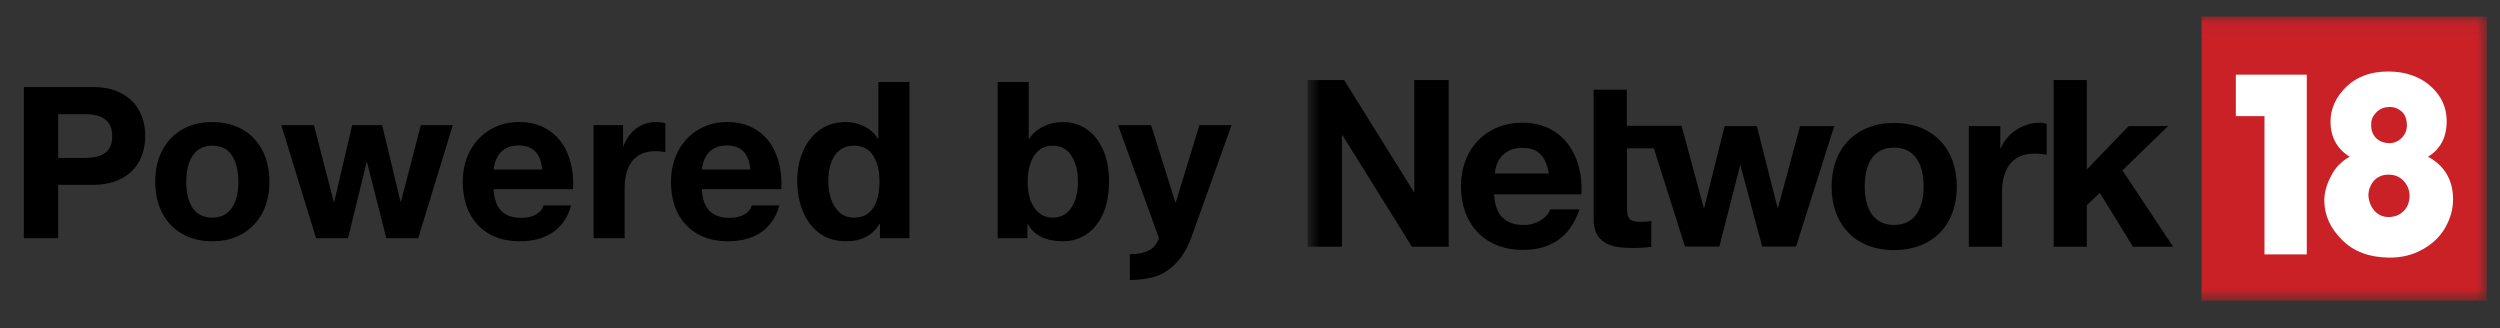 <svg width="160" height="21" viewBox="0 0 160 21" fill="none" xmlns="http://www.w3.org/2000/svg">
<rect x="0" y="0" width="160" height="21" fill="#333333" stroke="none"/>
<path d="M5.963 5.571C6.681 5.571 7.293 5.711 7.797 5.991C8.301 6.262 8.674 6.63 8.917 7.097C9.169 7.564 9.295 8.096 9.295 8.693C9.295 9.3 9.169 9.841 8.917 10.317C8.665 10.784 8.287 11.152 7.783 11.423C7.279 11.694 6.663 11.829 5.935 11.829H3.723V15.245H1.525V5.571H5.963ZM5.375 10.107C5.991 10.107 6.443 10 6.733 9.785C7.031 9.561 7.181 9.202 7.181 8.707C7.181 8.231 7.036 7.881 6.747 7.657C6.467 7.424 6.019 7.307 5.403 7.307H3.723V10.107H5.375ZM17.243 11.633C17.243 12.398 17.089 13.07 16.781 13.649C16.473 14.218 16.044 14.662 15.493 14.979C14.942 15.287 14.308 15.441 13.589 15.441C12.852 15.441 12.208 15.282 11.657 14.965C11.106 14.648 10.682 14.204 10.383 13.635C10.084 13.056 9.935 12.389 9.935 11.633C9.935 10.868 10.084 10.2 10.383 9.631C10.682 9.052 11.106 8.604 11.657 8.287C12.208 7.97 12.852 7.811 13.589 7.811C14.326 7.811 14.97 7.97 15.521 8.287C16.072 8.604 16.496 9.052 16.795 9.631C17.094 10.21 17.243 10.877 17.243 11.633ZM13.589 13.929C14.13 13.929 14.541 13.728 14.821 13.327C15.11 12.926 15.255 12.361 15.255 11.633C15.255 10.961 15.124 10.41 14.863 9.981C14.602 9.542 14.172 9.323 13.575 9.323C13.052 9.323 12.646 9.524 12.357 9.925C12.068 10.326 11.923 10.896 11.923 11.633C11.923 12.37 12.063 12.94 12.343 13.341C12.632 13.733 13.048 13.929 13.589 13.929ZM20.089 8.007L21.363 12.921H21.391L22.539 8.007H24.457L25.633 12.907H25.661L26.935 8.007H28.979L26.767 15.245H24.723L23.491 10.387H23.463L22.273 15.245H20.229L18.003 8.007H20.089ZM36.673 12.109H31.591C31.619 12.725 31.782 13.187 32.081 13.495C32.379 13.794 32.809 13.943 33.369 13.943C33.751 13.943 34.069 13.868 34.321 13.719C34.573 13.57 34.727 13.378 34.783 13.145H36.547C36.351 13.892 35.968 14.461 35.399 14.853C34.839 15.245 34.129 15.441 33.271 15.441C32.524 15.441 31.875 15.287 31.325 14.979C30.774 14.662 30.349 14.218 30.051 13.649C29.761 13.07 29.617 12.398 29.617 11.633C29.617 10.914 29.766 10.266 30.065 9.687C30.373 9.099 30.797 8.642 31.339 8.315C31.889 7.979 32.515 7.811 33.215 7.811C33.961 7.811 34.591 7.984 35.105 8.329C35.627 8.665 36.019 9.132 36.281 9.729C36.551 10.326 36.687 11.003 36.687 11.759L36.673 12.109ZM34.699 10.849C34.605 9.822 34.101 9.309 33.187 9.309C32.729 9.309 32.361 9.444 32.081 9.715C31.81 9.986 31.647 10.364 31.591 10.849H34.699ZM42.582 9.743C42.517 9.724 42.433 9.71 42.33 9.701C42.227 9.682 42.106 9.673 41.966 9.673C41.303 9.673 40.804 9.883 40.468 10.303C40.141 10.723 39.978 11.283 39.978 11.983V15.245H37.99V8.007H39.88V9.351H39.908C40.076 8.884 40.342 8.511 40.706 8.231C41.079 7.951 41.509 7.811 41.994 7.811C42.218 7.811 42.414 7.834 42.582 7.881V9.743ZM49.999 12.109H44.917C44.945 12.725 45.109 13.187 45.407 13.495C45.706 13.794 46.135 13.943 46.695 13.943C47.078 13.943 47.395 13.868 47.647 13.719C47.899 13.57 48.053 13.378 48.109 13.145H49.873C49.677 13.892 49.295 14.461 48.725 14.853C48.165 15.245 47.456 15.441 46.597 15.441C45.851 15.441 45.202 15.287 44.651 14.979C44.101 14.662 43.676 14.218 43.377 13.649C43.088 13.07 42.943 12.398 42.943 11.633C42.943 10.914 43.093 10.266 43.391 9.687C43.699 9.099 44.124 8.642 44.665 8.315C45.216 7.979 45.841 7.811 46.541 7.811C47.288 7.811 47.918 7.984 48.431 8.329C48.954 8.665 49.346 9.132 49.607 9.729C49.878 10.326 50.013 11.003 50.013 11.759L49.999 12.109ZM48.025 10.849C47.932 9.822 47.428 9.309 46.513 9.309C46.056 9.309 45.687 9.444 45.407 9.715C45.137 9.986 44.973 10.364 44.917 10.849H48.025ZM58.205 15.245H56.315V14.321H56.287C56.072 14.694 55.783 14.974 55.419 15.161C55.064 15.348 54.644 15.441 54.159 15.441C53.487 15.441 52.913 15.268 52.437 14.923C51.97 14.568 51.615 14.097 51.373 13.509C51.139 12.921 51.023 12.272 51.023 11.563C51.023 10.882 51.144 10.256 51.387 9.687C51.63 9.118 51.984 8.665 52.451 8.329C52.917 7.984 53.473 7.811 54.117 7.811C54.546 7.811 54.947 7.904 55.321 8.091C55.694 8.278 55.983 8.544 56.189 8.889H56.217V5.249H58.205V15.245ZM54.663 13.929C55.195 13.929 55.596 13.728 55.867 13.327C56.147 12.916 56.287 12.342 56.287 11.605C56.287 10.914 56.151 10.364 55.881 9.953C55.61 9.533 55.2 9.323 54.649 9.323C54.126 9.323 53.72 9.528 53.431 9.939C53.151 10.35 53.011 10.91 53.011 11.619C53.011 12.02 53.072 12.398 53.193 12.753C53.314 13.098 53.496 13.383 53.739 13.607C53.991 13.822 54.299 13.929 54.663 13.929ZM65.839 8.889H65.867C66.081 8.553 66.38 8.292 66.763 8.105C67.145 7.909 67.579 7.811 68.065 7.811C68.578 7.811 69.054 7.951 69.493 8.231C69.931 8.511 70.286 8.936 70.557 9.505C70.837 10.074 70.977 10.779 70.977 11.619C70.977 12.431 70.846 13.126 70.585 13.705C70.323 14.274 69.969 14.708 69.521 15.007C69.073 15.296 68.583 15.441 68.051 15.441C67.5 15.441 67.029 15.348 66.637 15.161C66.254 14.965 65.965 14.685 65.769 14.321H65.755V15.245H63.851V5.249H65.839V8.889ZM65.769 11.633C65.769 12.081 65.829 12.478 65.951 12.823C66.081 13.168 66.268 13.439 66.511 13.635C66.753 13.831 67.043 13.929 67.379 13.929C67.724 13.929 68.018 13.831 68.261 13.635C68.503 13.43 68.685 13.154 68.807 12.809C68.928 12.464 68.989 12.072 68.989 11.633C68.989 10.952 68.849 10.396 68.569 9.967C68.298 9.538 67.897 9.323 67.365 9.323C67.029 9.323 66.739 9.421 66.497 9.617C66.254 9.813 66.072 10.088 65.951 10.443C65.829 10.788 65.769 11.185 65.769 11.633ZM75.223 12.949H75.251L76.763 8.007H78.821L76.329 14.965C76.049 15.786 75.694 16.412 75.265 16.841C74.845 17.28 74.392 17.569 73.907 17.709C73.431 17.849 72.899 17.919 72.311 17.919V16.267C72.815 16.267 73.216 16.188 73.515 16.029C73.823 15.88 74.042 15.618 74.173 15.245L71.555 8.007H73.669L75.223 12.949Z" fill="black"/>
<mask id="mask0_2502_8818" style="mask-type:luminance" maskUnits="userSpaceOnUse" x="83" y="1" width="77" height="19">
<path d="M159.156 1.051H83.699V19.245H159.156V1.051Z" fill="white"/>
</mask>
<g mask="url(#mask0_2502_8818)">
<path d="M159.157 19.245H140.899V1.051H159.157V19.245Z" fill="#CA2127"/>
<path d="M83.686 5.123H86.025L90.486 12.283H90.517V5.123H92.716V15.793H90.363L85.917 8.65H85.886V15.793H83.686V5.123Z" fill="black"/>
</g>
<path d="M95.624 12.436C95.686 13.786 96.347 14.398 97.531 14.398C98.392 14.398 99.069 13.877 99.208 13.402H101.085C100.47 15.226 99.208 15.992 97.454 15.992C95.009 15.992 93.501 14.322 93.501 11.93C93.501 9.539 95.101 7.853 97.454 7.853C100.085 7.853 101.362 10.06 101.208 12.436H95.624ZM99.131 11.102C98.931 10.029 98.47 9.462 97.439 9.462C96.086 9.462 95.701 10.504 95.671 11.102H99.132H99.131Z" fill="black"/>
<path d="M105.792 9.493H104.13V13.31C104.13 14.03 104.315 14.199 105.022 14.199C105.253 14.199 105.453 14.184 105.684 14.137V15.793C105.33 15.855 104.853 15.87 104.438 15.87C103.13 15.87 101.992 15.579 101.992 14.03V5.737H104.115V8.052H107.622L109.037 13.295H109.068L110.376 8.068H112.438L113.761 13.295H113.792L115.207 8.068H117.392L114.947 15.779H112.778L111.393 10.598H111.362L110.039 15.779H107.84L105.84 9.479L105.794 9.494L105.792 9.493Z" fill="black"/>
<path d="M121.221 7.868C123.667 7.868 125.236 9.477 125.236 11.945C125.236 14.413 123.667 16.007 121.221 16.007C118.775 16.007 117.222 14.398 117.222 11.945C117.222 9.492 118.79 7.868 121.221 7.868ZM121.221 14.398C122.667 14.398 123.113 13.157 123.113 11.93C123.113 10.703 122.682 9.447 121.221 9.447C119.76 9.447 119.344 10.688 119.344 11.93C119.344 13.171 119.775 14.398 121.221 14.398Z" fill="black"/>
<path d="M126.005 8.067H128.02V9.493H128.051C128.436 8.527 129.496 7.853 130.527 7.853C130.681 7.853 130.85 7.884 130.989 7.929V9.907C130.789 9.862 130.481 9.831 130.22 9.831C128.667 9.831 128.129 10.95 128.129 12.314V15.793H126.006V8.067H126.005Z" fill="black"/>
<path d="M131.436 5.123H133.558V10.842L136.235 8.067H138.759L135.835 10.903L139.082 15.793H136.512L134.389 12.345L133.558 13.126V15.793H131.436V5.123Z" fill="black"/>
<path d="M151.579 12.526C151.608 12.903 151.74 13.237 151.973 13.498C152.22 13.759 152.512 13.889 152.86 13.889C153.209 13.889 153.53 13.788 153.763 13.57C154.054 13.323 154.199 12.989 154.214 12.555C154.214 12.177 154.084 11.844 153.836 11.583C153.589 11.307 153.253 11.177 152.86 11.177C152.468 11.177 152.176 11.308 151.914 11.583C151.696 11.859 151.579 12.162 151.579 12.526ZM147.634 4.764V16.282H144.927V7.434H143.093V4.779H147.634V4.764ZM154.04 7.97C154.025 7.578 153.908 7.288 153.661 7.099C153.428 6.911 153.152 6.823 152.846 6.853C152.541 6.868 152.279 6.984 152.075 7.202C151.871 7.405 151.755 7.651 151.755 7.941C151.74 8.303 151.842 8.594 152.046 8.812C152.25 9.029 152.526 9.145 152.875 9.16C153.195 9.175 153.472 9.059 153.705 8.827C153.938 8.594 154.055 8.305 154.04 7.971M150.372 10.031C149.571 9.524 149.164 8.783 149.15 7.811C149.15 6.969 149.484 6.216 150.154 5.563C150.823 4.909 151.726 4.576 152.846 4.576C153.967 4.576 154.914 4.909 155.612 5.563C156.267 6.172 156.587 6.897 156.587 7.753C156.587 8.782 156.194 9.537 155.394 10.03C156.457 10.61 156.995 11.524 156.995 12.757C156.995 13.395 156.82 14.005 156.486 14.585C156.151 15.165 155.656 15.629 155.015 15.978C154.39 16.326 153.676 16.5 152.875 16.485C151.638 16.47 150.648 16.108 149.906 15.368C149.135 14.614 148.756 13.758 148.756 12.829C148.756 12.322 148.902 11.785 149.207 11.234C149.454 10.727 149.848 10.335 150.372 10.03" fill="white"/>
</svg>
